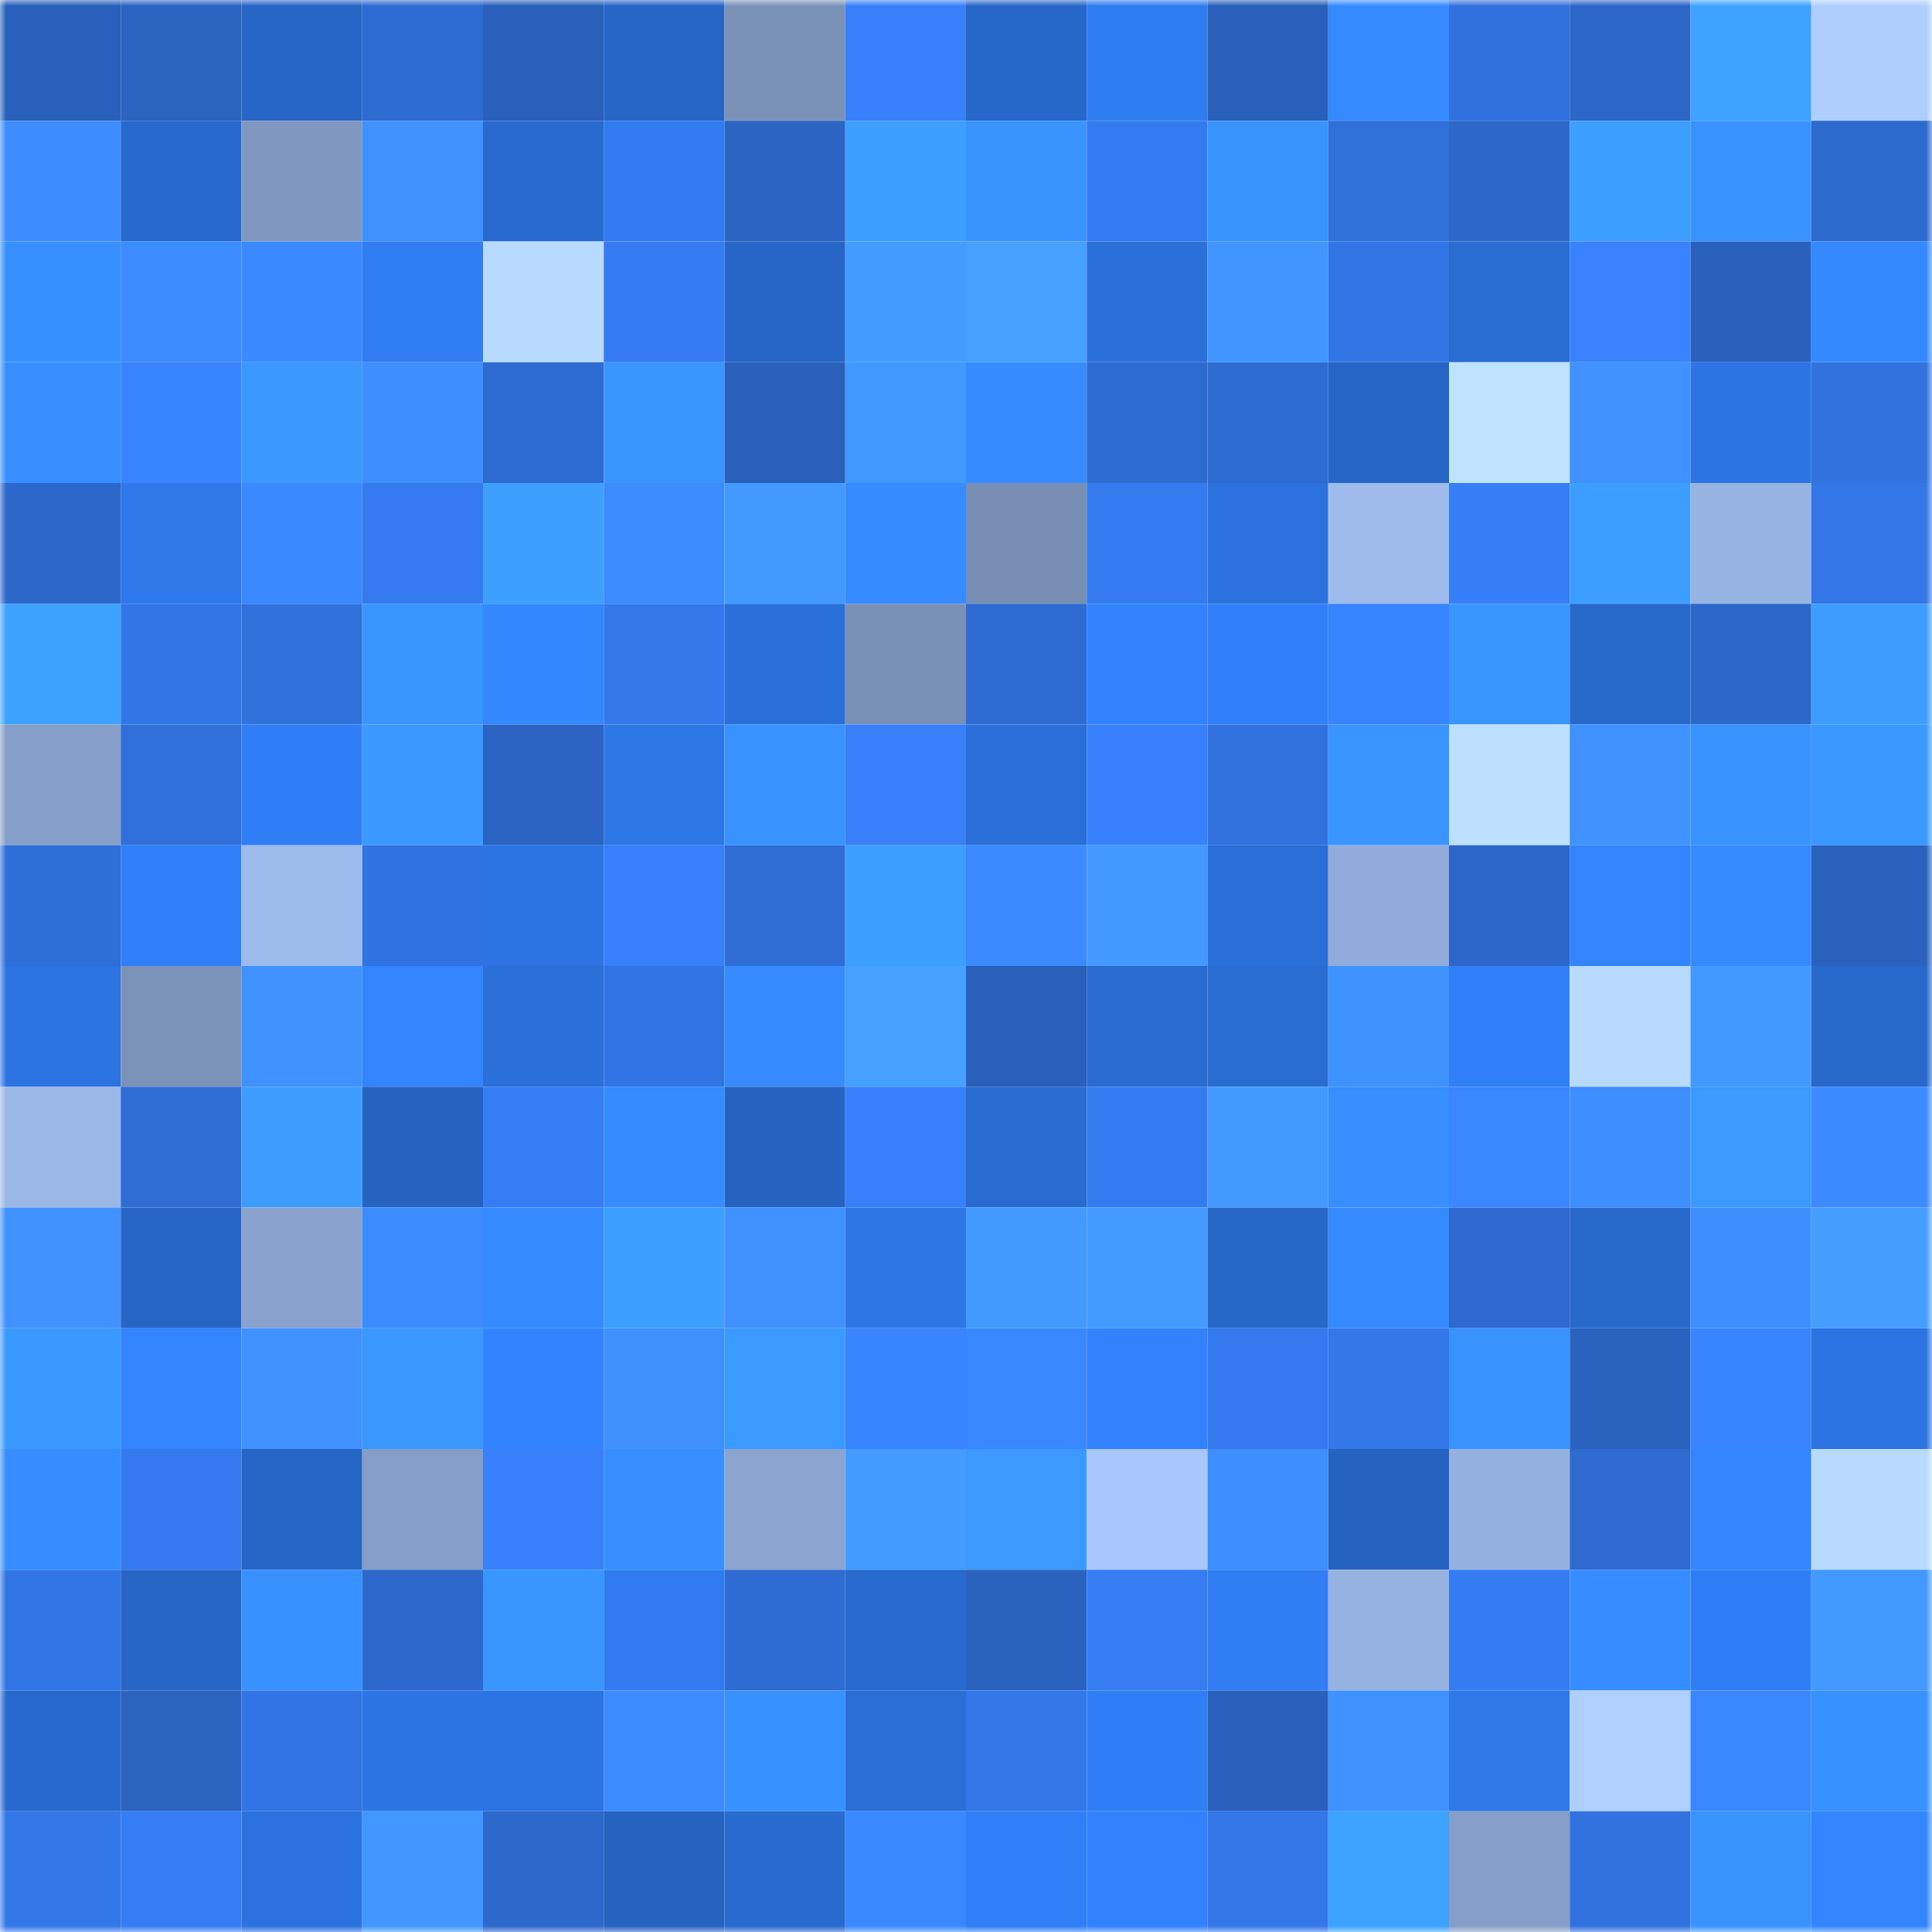 <svg viewBox="0 0 160 160" fill="none" role="img" xmlns="http://www.w3.org/2000/svg" width="240" height="240" name="basenames%2Cjgiles.base.eth"><mask id="818429095" mask-type="alpha" maskUnits="userSpaceOnUse" x="0" y="0" width="160" height="160"><rect width="160" height="160" fill="#FFFFFF"></rect></mask><g mask="url(#818429095)"><rect x="0" y="0" width="10" height="10" fill="#2960bc"></rect><rect x="10" y="0" width="10" height="10" fill="#2b63c1"></rect><rect x="20" y="0" width="10" height="10" fill="#2766c6"></rect><rect x="30" y="0" width="10" height="10" fill="#2e6bd0"></rect><rect x="40" y="0" width="10" height="10" fill="#2960bc"></rect><rect x="50" y="0" width="10" height="10" fill="#2766c7"></rect><rect x="60" y="0" width="10" height="10" fill="#7b92b8"></rect><rect x="70" y="0" width="10" height="10" fill="#3780f9"></rect><rect x="80" y="0" width="10" height="10" fill="#2767c9"></rect><rect x="90" y="0" width="10" height="10" fill="#2f7cf1"></rect><rect x="100" y="0" width="10" height="10" fill="#2960bc"></rect><rect x="110" y="0" width="10" height="10" fill="#358aff"></rect><rect x="120" y="0" width="10" height="10" fill="#3171dd"></rect><rect x="130" y="0" width="10" height="10" fill="#2c66c7"></rect><rect x="140" y="0" width="10" height="10" fill="#3ea2ff"></rect><rect x="150" y="0" width="10" height="10" fill="#aeceff"></rect><rect x="0" y="10" width="10" height="10" fill="#3c8cff"></rect><rect x="10" y="10" width="10" height="10" fill="#2869cd"></rect><rect x="20" y="10" width="10" height="10" fill="#8098c0"></rect><rect x="30" y="10" width="10" height="10" fill="#3e91ff"></rect><rect x="40" y="10" width="10" height="10" fill="#296acf"></rect><rect x="50" y="10" width="10" height="10" fill="#2f7bef"></rect><rect x="60" y="10" width="10" height="10" fill="#2b64c3"></rect><rect x="70" y="10" width="10" height="10" fill="#3d9fff"></rect><rect x="80" y="10" width="10" height="10" fill="#3893ff"></rect><rect x="90" y="10" width="10" height="10" fill="#357bf0"></rect><rect x="100" y="10" width="10" height="10" fill="#3893ff"></rect><rect x="110" y="10" width="10" height="10" fill="#306fd8"></rect><rect x="120" y="10" width="10" height="10" fill="#2c67ca"></rect><rect x="130" y="10" width="10" height="10" fill="#3c9eff"></rect><rect x="140" y="10" width="10" height="10" fill="#3892ff"></rect><rect x="150" y="10" width="10" height="10" fill="#2d6ace"></rect><rect x="0" y="20" width="10" height="10" fill="#3790ff"></rect><rect x="10" y="20" width="10" height="10" fill="#3c8bff"></rect><rect x="20" y="20" width="10" height="10" fill="#3b89ff"></rect><rect x="30" y="20" width="10" height="10" fill="#307df4"></rect><rect x="40" y="20" width="10" height="10" fill="#b8daff"></rect><rect x="50" y="20" width="10" height="10" fill="#357cf2"></rect><rect x="60" y="20" width="10" height="10" fill="#2766c7"></rect><rect x="70" y="20" width="10" height="10" fill="#439cff"></rect><rect x="80" y="20" width="10" height="10" fill="#45a0ff"></rect><rect x="90" y="20" width="10" height="10" fill="#2b70d9"></rect><rect x="100" y="20" width="10" height="10" fill="#4095ff"></rect><rect x="110" y="20" width="10" height="10" fill="#3275e4"></rect><rect x="120" y="20" width="10" height="10" fill="#296cd2"></rect><rect x="130" y="20" width="10" height="10" fill="#3882fe"></rect><rect x="140" y="20" width="10" height="10" fill="#2960bc"></rect><rect x="150" y="20" width="10" height="10" fill="#3489ff"></rect><rect x="0" y="30" width="10" height="10" fill="#378fff"></rect><rect x="10" y="30" width="10" height="10" fill="#3883ff"></rect><rect x="20" y="30" width="10" height="10" fill="#3a98ff"></rect><rect x="30" y="30" width="10" height="10" fill="#3d8fff"></rect><rect x="40" y="30" width="10" height="10" fill="#2e6bd1"></rect><rect x="50" y="30" width="10" height="10" fill="#3894ff"></rect><rect x="60" y="30" width="10" height="10" fill="#2960bc"></rect><rect x="70" y="30" width="10" height="10" fill="#4198ff"></rect><rect x="80" y="30" width="10" height="10" fill="#358bff"></rect><rect x="90" y="30" width="10" height="10" fill="#2e6bd1"></rect><rect x="100" y="30" width="10" height="10" fill="#2e6bd0"></rect><rect x="110" y="30" width="10" height="10" fill="#2665c4"></rect><rect x="120" y="30" width="10" height="10" fill="#bfe3ff"></rect><rect x="130" y="30" width="10" height="10" fill="#3f92ff"></rect><rect x="140" y="30" width="10" height="10" fill="#2d75e4"></rect><rect x="150" y="30" width="10" height="10" fill="#3172de"></rect><rect x="0" y="40" width="10" height="10" fill="#2c67ca"></rect><rect x="10" y="40" width="10" height="10" fill="#2e78e9"></rect><rect x="20" y="40" width="10" height="10" fill="#3b89ff"></rect><rect x="30" y="40" width="10" height="10" fill="#357bef"></rect><rect x="40" y="40" width="10" height="10" fill="#3da0ff"></rect><rect x="50" y="40" width="10" height="10" fill="#3c8cff"></rect><rect x="60" y="40" width="10" height="10" fill="#429aff"></rect><rect x="70" y="40" width="10" height="10" fill="#358bff"></rect><rect x="80" y="40" width="10" height="10" fill="#788eb3"></rect><rect x="90" y="40" width="10" height="10" fill="#357bf0"></rect><rect x="100" y="40" width="10" height="10" fill="#2c72de"></rect><rect x="110" y="40" width="10" height="10" fill="#9ebbec"></rect><rect x="120" y="40" width="10" height="10" fill="#367ff7"></rect><rect x="130" y="40" width="10" height="10" fill="#3c9eff"></rect><rect x="140" y="40" width="10" height="10" fill="#97b3e2"></rect><rect x="150" y="40" width="10" height="10" fill="#3376e6"></rect><rect x="0" y="50" width="10" height="10" fill="#3da1ff"></rect><rect x="10" y="50" width="10" height="10" fill="#3275e5"></rect><rect x="20" y="50" width="10" height="10" fill="#3071dc"></rect><rect x="30" y="50" width="10" height="10" fill="#3996ff"></rect><rect x="40" y="50" width="10" height="10" fill="#3387ff"></rect><rect x="50" y="50" width="10" height="10" fill="#3478eb"></rect><rect x="60" y="50" width="10" height="10" fill="#2b70da"></rect><rect x="70" y="50" width="10" height="10" fill="#7a91b7"></rect><rect x="80" y="50" width="10" height="10" fill="#2e6bd2"></rect><rect x="90" y="50" width="10" height="10" fill="#3282fd"></rect><rect x="100" y="50" width="10" height="10" fill="#317ff8"></rect><rect x="110" y="50" width="10" height="10" fill="#3883ff"></rect><rect x="120" y="50" width="10" height="10" fill="#3996ff"></rect><rect x="130" y="50" width="10" height="10" fill="#2868cb"></rect><rect x="140" y="50" width="10" height="10" fill="#2c67c8"></rect><rect x="150" y="50" width="10" height="10" fill="#3c9dff"></rect><rect x="0" y="60" width="10" height="10" fill="#869fc9"></rect><rect x="10" y="60" width="10" height="10" fill="#306fd9"></rect><rect x="20" y="60" width="10" height="10" fill="#307ef5"></rect><rect x="30" y="60" width="10" height="10" fill="#3a98ff"></rect><rect x="40" y="60" width="10" height="10" fill="#2a63c1"></rect><rect x="50" y="60" width="10" height="10" fill="#2d77e7"></rect><rect x="60" y="60" width="10" height="10" fill="#3892ff"></rect><rect x="70" y="60" width="10" height="10" fill="#3780f9"></rect><rect x="80" y="60" width="10" height="10" fill="#2a6ed7"></rect><rect x="90" y="60" width="10" height="10" fill="#3781fc"></rect><rect x="100" y="60" width="10" height="10" fill="#3172df"></rect><rect x="110" y="60" width="10" height="10" fill="#3994ff"></rect><rect x="120" y="60" width="10" height="10" fill="#bde0ff"></rect><rect x="130" y="60" width="10" height="10" fill="#3f92ff"></rect><rect x="140" y="60" width="10" height="10" fill="#3892ff"></rect><rect x="150" y="60" width="10" height="10" fill="#3a99ff"></rect><rect x="0" y="70" width="10" height="10" fill="#2f6ed7"></rect><rect x="10" y="70" width="10" height="10" fill="#3180f9"></rect><rect x="20" y="70" width="10" height="10" fill="#9dbbec"></rect><rect x="30" y="70" width="10" height="10" fill="#3173e0"></rect><rect x="40" y="70" width="10" height="10" fill="#2d75e4"></rect><rect x="50" y="70" width="10" height="10" fill="#3780fa"></rect><rect x="60" y="70" width="10" height="10" fill="#2f6dd4"></rect><rect x="70" y="70" width="10" height="10" fill="#3d9fff"></rect><rect x="80" y="70" width="10" height="10" fill="#3b8aff"></rect><rect x="90" y="70" width="10" height="10" fill="#4299ff"></rect><rect x="100" y="70" width="10" height="10" fill="#2a6fd8"></rect><rect x="110" y="70" width="10" height="10" fill="#91acda"></rect><rect x="120" y="70" width="10" height="10" fill="#2c66c8"></rect><rect x="130" y="70" width="10" height="10" fill="#3385ff"></rect><rect x="140" y="70" width="10" height="10" fill="#358aff"></rect><rect x="150" y="70" width="10" height="10" fill="#2a62be"></rect><rect x="0" y="80" width="10" height="10" fill="#2c74e1"></rect><rect x="10" y="80" width="10" height="10" fill="#7c93b9"></rect><rect x="20" y="80" width="10" height="10" fill="#3f92ff"></rect><rect x="30" y="80" width="10" height="10" fill="#3284ff"></rect><rect x="40" y="80" width="10" height="10" fill="#2b6fd9"></rect><rect x="50" y="80" width="10" height="10" fill="#3274e3"></rect><rect x="60" y="80" width="10" height="10" fill="#368cff"></rect><rect x="70" y="80" width="10" height="10" fill="#45a0ff"></rect><rect x="80" y="80" width="10" height="10" fill="#2960bc"></rect><rect x="90" y="80" width="10" height="10" fill="#296bd1"></rect><rect x="100" y="80" width="10" height="10" fill="#296cd2"></rect><rect x="110" y="80" width="10" height="10" fill="#3f93ff"></rect><rect x="120" y="80" width="10" height="10" fill="#3180f8"></rect><rect x="130" y="80" width="10" height="10" fill="#b8daff"></rect><rect x="140" y="80" width="10" height="10" fill="#4198ff"></rect><rect x="150" y="80" width="10" height="10" fill="#2868ca"></rect><rect x="0" y="90" width="10" height="10" fill="#9ab7e7"></rect><rect x="10" y="90" width="10" height="10" fill="#2f6dd5"></rect><rect x="20" y="90" width="10" height="10" fill="#3c9dff"></rect><rect x="30" y="90" width="10" height="10" fill="#2663c0"></rect><rect x="40" y="90" width="10" height="10" fill="#367df5"></rect><rect x="50" y="90" width="10" height="10" fill="#358bff"></rect><rect x="60" y="90" width="10" height="10" fill="#2663c1"></rect><rect x="70" y="90" width="10" height="10" fill="#3780f9"></rect><rect x="80" y="90" width="10" height="10" fill="#296bd0"></rect><rect x="90" y="90" width="10" height="10" fill="#357bf0"></rect><rect x="100" y="90" width="10" height="10" fill="#429aff"></rect><rect x="110" y="90" width="10" height="10" fill="#368eff"></rect><rect x="120" y="90" width="10" height="10" fill="#3a87ff"></rect><rect x="130" y="90" width="10" height="10" fill="#3d8eff"></rect><rect x="140" y="90" width="10" height="10" fill="#3b99ff"></rect><rect x="150" y="90" width="10" height="10" fill="#3b8aff"></rect><rect x="0" y="100" width="10" height="10" fill="#3f92ff"></rect><rect x="10" y="100" width="10" height="10" fill="#2765c5"></rect><rect x="20" y="100" width="10" height="10" fill="#89a3ce"></rect><rect x="30" y="100" width="10" height="10" fill="#3c8bff"></rect><rect x="40" y="100" width="10" height="10" fill="#358aff"></rect><rect x="50" y="100" width="10" height="10" fill="#3da0ff"></rect><rect x="60" y="100" width="10" height="10" fill="#3e91ff"></rect><rect x="70" y="100" width="10" height="10" fill="#2d76e6"></rect><rect x="80" y="100" width="10" height="10" fill="#429aff"></rect><rect x="90" y="100" width="10" height="10" fill="#439bff"></rect><rect x="100" y="100" width="10" height="10" fill="#2767c8"></rect><rect x="110" y="100" width="10" height="10" fill="#358aff"></rect><rect x="120" y="100" width="10" height="10" fill="#2d69ce"></rect><rect x="130" y="100" width="10" height="10" fill="#2868cb"></rect><rect x="140" y="100" width="10" height="10" fill="#3d8eff"></rect><rect x="150" y="100" width="10" height="10" fill="#449eff"></rect><rect x="0" y="110" width="10" height="10" fill="#3a99ff"></rect><rect x="10" y="110" width="10" height="10" fill="#3284ff"></rect><rect x="20" y="110" width="10" height="10" fill="#3f92ff"></rect><rect x="30" y="110" width="10" height="10" fill="#3a98ff"></rect><rect x="40" y="110" width="10" height="10" fill="#3283ff"></rect><rect x="50" y="110" width="10" height="10" fill="#3e90ff"></rect><rect x="60" y="110" width="10" height="10" fill="#3b9aff"></rect><rect x="70" y="110" width="10" height="10" fill="#3984ff"></rect><rect x="80" y="110" width="10" height="10" fill="#3a88ff"></rect><rect x="90" y="110" width="10" height="10" fill="#3282fd"></rect><rect x="100" y="110" width="10" height="10" fill="#3479ed"></rect><rect x="110" y="110" width="10" height="10" fill="#3377e8"></rect><rect x="120" y="110" width="10" height="10" fill="#3892ff"></rect><rect x="130" y="110" width="10" height="10" fill="#2a62bf"></rect><rect x="140" y="110" width="10" height="10" fill="#3984ff"></rect><rect x="150" y="110" width="10" height="10" fill="#2c74e2"></rect><rect x="0" y="120" width="10" height="10" fill="#368dff"></rect><rect x="10" y="120" width="10" height="10" fill="#3479ed"></rect><rect x="20" y="120" width="10" height="10" fill="#2765c5"></rect><rect x="30" y="120" width="10" height="10" fill="#859ec7"></rect><rect x="40" y="120" width="10" height="10" fill="#3780fa"></rect><rect x="50" y="120" width="10" height="10" fill="#378fff"></rect><rect x="60" y="120" width="10" height="10" fill="#8ba4d0"></rect><rect x="70" y="120" width="10" height="10" fill="#439cff"></rect><rect x="80" y="120" width="10" height="10" fill="#3b99ff"></rect><rect x="90" y="120" width="10" height="10" fill="#a8c7fc"></rect><rect x="100" y="120" width="10" height="10" fill="#3d8eff"></rect><rect x="110" y="120" width="10" height="10" fill="#2663c0"></rect><rect x="120" y="120" width="10" height="10" fill="#95b1df"></rect><rect x="130" y="120" width="10" height="10" fill="#2e6acf"></rect><rect x="140" y="120" width="10" height="10" fill="#3386ff"></rect><rect x="150" y="120" width="10" height="10" fill="#b8daff"></rect><rect x="0" y="130" width="10" height="10" fill="#3275e5"></rect><rect x="10" y="130" width="10" height="10" fill="#2765c5"></rect><rect x="20" y="130" width="10" height="10" fill="#3791ff"></rect><rect x="30" y="130" width="10" height="10" fill="#2d69cc"></rect><rect x="40" y="130" width="10" height="10" fill="#3995ff"></rect><rect x="50" y="130" width="10" height="10" fill="#2f7bef"></rect><rect x="60" y="130" width="10" height="10" fill="#2e6bd2"></rect><rect x="70" y="130" width="10" height="10" fill="#286ace"></rect><rect x="80" y="130" width="10" height="10" fill="#2a62bf"></rect><rect x="90" y="130" width="10" height="10" fill="#367df4"></rect><rect x="100" y="130" width="10" height="10" fill="#307df4"></rect><rect x="110" y="130" width="10" height="10" fill="#96b2e1"></rect><rect x="120" y="130" width="10" height="10" fill="#357cf2"></rect><rect x="130" y="130" width="10" height="10" fill="#368dff"></rect><rect x="140" y="130" width="10" height="10" fill="#307ef5"></rect><rect x="150" y="130" width="10" height="10" fill="#429aff"></rect><rect x="0" y="140" width="10" height="10" fill="#2869cd"></rect><rect x="10" y="140" width="10" height="10" fill="#2b63c1"></rect><rect x="20" y="140" width="10" height="10" fill="#3274e3"></rect><rect x="30" y="140" width="10" height="10" fill="#2d75e4"></rect><rect x="40" y="140" width="10" height="10" fill="#2c74e3"></rect><rect x="50" y="140" width="10" height="10" fill="#3c8cff"></rect><rect x="60" y="140" width="10" height="10" fill="#3791ff"></rect><rect x="70" y="140" width="10" height="10" fill="#2a6ed6"></rect><rect x="80" y="140" width="10" height="10" fill="#3377e9"></rect><rect x="90" y="140" width="10" height="10" fill="#307ef5"></rect><rect x="100" y="140" width="10" height="10" fill="#2960bc"></rect><rect x="110" y="140" width="10" height="10" fill="#3e91ff"></rect><rect x="120" y="140" width="10" height="10" fill="#2e78e9"></rect><rect x="130" y="140" width="10" height="10" fill="#aecfff"></rect><rect x="140" y="140" width="10" height="10" fill="#3a87ff"></rect><rect x="150" y="140" width="10" height="10" fill="#3791ff"></rect><rect x="0" y="150" width="10" height="10" fill="#3377e9"></rect><rect x="10" y="150" width="10" height="10" fill="#367df4"></rect><rect x="20" y="150" width="10" height="10" fill="#2c72df"></rect><rect x="30" y="150" width="10" height="10" fill="#4197ff"></rect><rect x="40" y="150" width="10" height="10" fill="#2d68cb"></rect><rect x="50" y="150" width="10" height="10" fill="#2662bf"></rect><rect x="60" y="150" width="10" height="10" fill="#286ace"></rect><rect x="70" y="150" width="10" height="10" fill="#3a88ff"></rect><rect x="80" y="150" width="10" height="10" fill="#307ff7"></rect><rect x="90" y="150" width="10" height="10" fill="#3282fd"></rect><rect x="100" y="150" width="10" height="10" fill="#3377e9"></rect><rect x="110" y="150" width="10" height="10" fill="#3ea2ff"></rect><rect x="120" y="150" width="10" height="10" fill="#869fc9"></rect><rect x="130" y="150" width="10" height="10" fill="#3172df"></rect><rect x="140" y="150" width="10" height="10" fill="#3893ff"></rect><rect x="150" y="150" width="10" height="10" fill="#3385ff"></rect></g></svg>